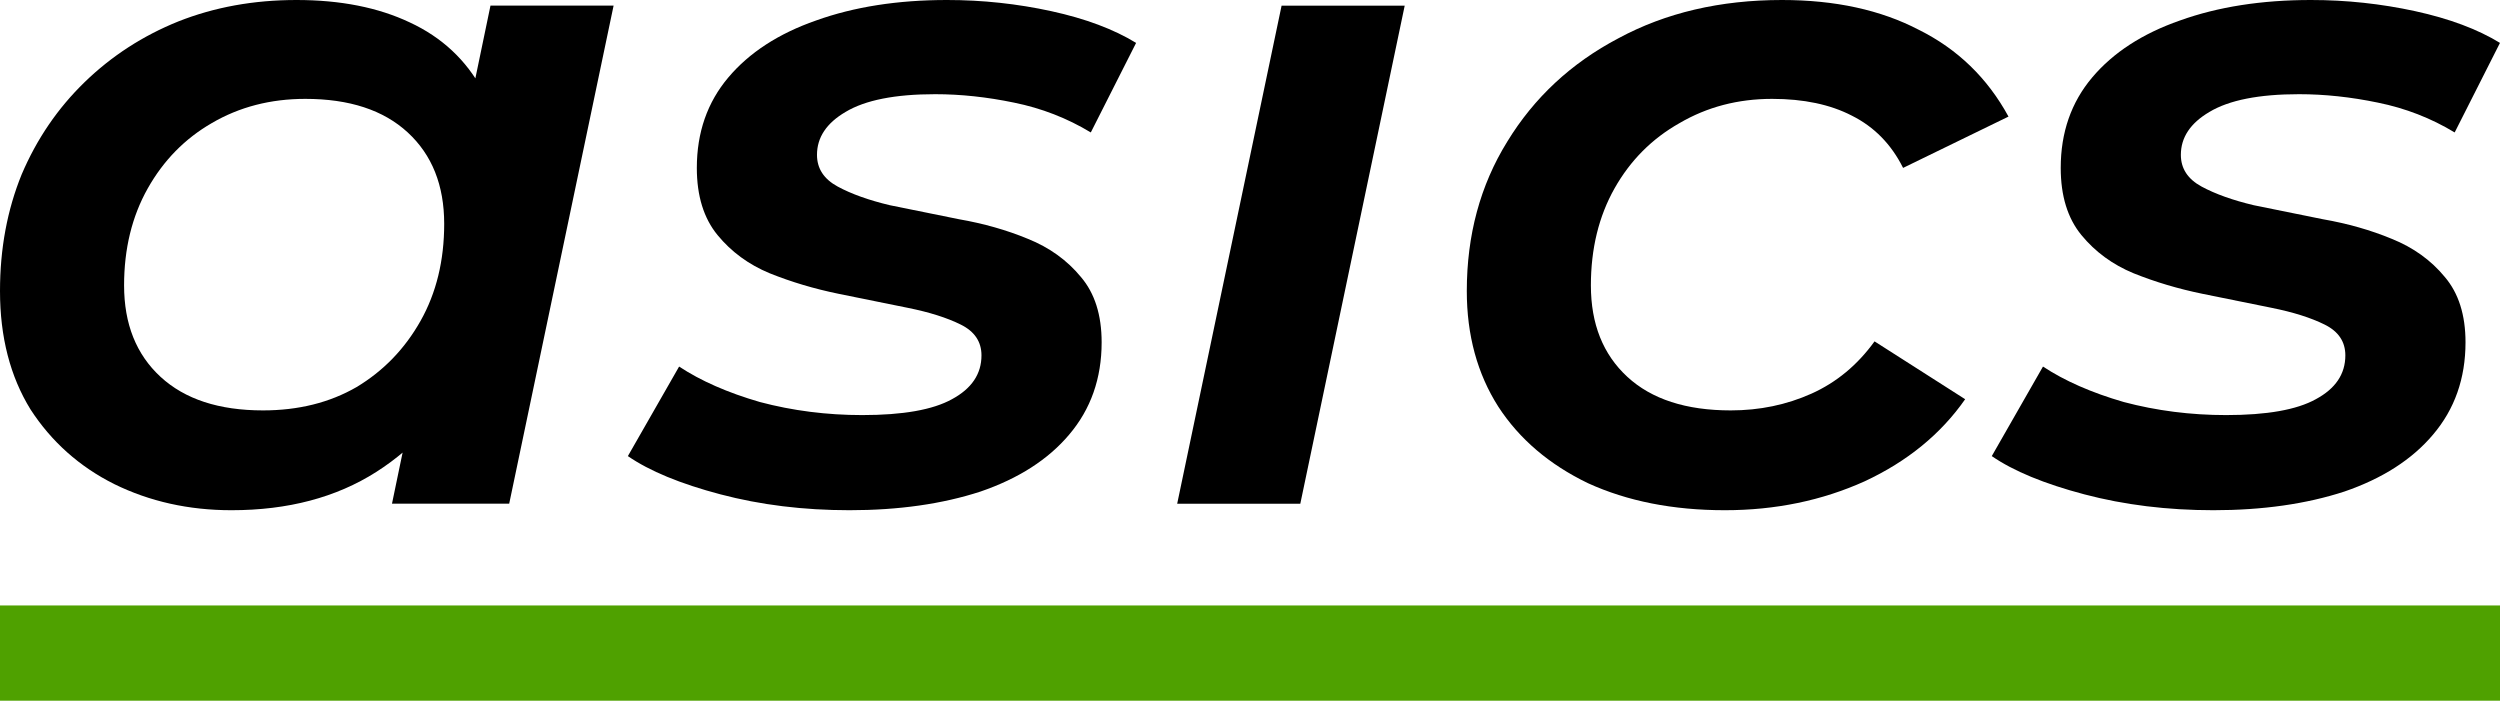 <svg width="93" height="27" viewBox="0 0 93 27" fill="none" xmlns="http://www.w3.org/2000/svg">
<rect y="22.523" width="93" height="3.543" fill="#4FA100"/>
<path d="M82.338 18.98C80.628 18.98 79.028 18.783 77.538 18.39C76.048 17.997 74.9 17.522 74.094 16.967L75.999 13.636C76.805 14.168 77.806 14.608 79.003 14.955C80.225 15.279 81.495 15.441 82.814 15.441C84.328 15.441 85.439 15.244 86.148 14.851C86.881 14.457 87.247 13.914 87.247 13.22C87.247 12.711 86.991 12.329 86.478 12.075C85.965 11.82 85.305 11.612 84.499 11.45C83.718 11.288 82.863 11.115 81.934 10.93C81.031 10.745 80.176 10.49 79.37 10.166C78.588 9.843 77.941 9.368 77.428 8.744C76.915 8.119 76.659 7.287 76.659 6.246C76.659 4.927 77.049 3.805 77.831 2.88C78.612 1.955 79.7 1.249 81.092 0.763C82.508 0.254 84.133 0 85.965 0C87.284 0 88.578 0.139 89.848 0.416C91.118 0.694 92.169 1.087 92.999 1.596L91.314 4.927C90.435 4.395 89.482 4.025 88.456 3.817C87.455 3.609 86.478 3.504 85.525 3.504C84.035 3.504 82.924 3.724 82.191 4.164C81.483 4.58 81.128 5.112 81.128 5.76C81.128 6.269 81.385 6.662 81.898 6.94C82.411 7.217 83.058 7.448 83.84 7.634C84.646 7.795 85.501 7.969 86.404 8.154C87.332 8.316 88.187 8.559 88.969 8.883C89.775 9.206 90.435 9.681 90.948 10.305C91.46 10.907 91.717 11.716 91.717 12.734C91.717 14.076 91.314 15.221 90.508 16.169C89.726 17.095 88.627 17.8 87.21 18.286C85.794 18.748 84.169 18.98 82.338 18.98Z" fill="black"/>
<path d="M64.164 18.98C62.234 18.98 60.537 18.644 59.071 17.974C57.63 17.279 56.519 16.331 55.737 15.128C54.955 13.902 54.565 12.468 54.565 10.826C54.565 8.744 55.065 6.893 56.067 5.274C57.068 3.632 58.448 2.348 60.207 1.423C61.965 0.474 63.993 0 66.289 0C68.267 0 69.965 0.37 71.382 1.11C72.823 1.827 73.934 2.903 74.716 4.337L70.795 6.246C70.356 5.367 69.721 4.719 68.89 4.303C68.084 3.886 67.095 3.678 65.922 3.678C64.652 3.678 63.504 3.979 62.478 4.58C61.453 5.158 60.647 5.968 60.06 7.009C59.474 8.05 59.181 9.253 59.181 10.617C59.181 12.052 59.633 13.185 60.537 14.018C61.44 14.851 62.723 15.267 64.384 15.267C65.458 15.267 66.46 15.059 67.388 14.643C68.316 14.226 69.098 13.578 69.733 12.699L73.104 14.851C72.2 16.146 70.954 17.164 69.367 17.904C67.779 18.621 66.045 18.98 64.164 18.98Z" fill="black"/>
<path d="M43.791 18.74L47.675 0.211H52.255L48.371 18.74H43.791Z" fill="black"/>
<path d="M31.601 18.98C29.891 18.98 28.291 18.783 26.802 18.39C25.311 17.997 24.163 17.522 23.357 16.967L25.263 13.636C26.069 14.168 27.07 14.608 28.267 14.955C29.488 15.279 30.758 15.441 32.077 15.441C33.592 15.441 34.703 15.244 35.412 14.851C36.144 14.457 36.511 13.914 36.511 13.22C36.511 12.711 36.254 12.329 35.741 12.075C35.228 11.82 34.569 11.612 33.763 11.45C32.981 11.288 32.126 11.115 31.198 10.93C30.294 10.745 29.439 10.49 28.633 10.166C27.852 9.843 27.204 9.368 26.692 8.744C26.179 8.119 25.922 7.287 25.922 6.246C25.922 4.927 26.313 3.805 27.095 2.88C27.876 1.955 28.963 1.249 30.355 0.763C31.772 0.254 33.396 0 35.228 0C36.547 0 37.842 0.139 39.112 0.416C40.382 0.694 41.432 1.087 42.263 1.596L40.578 4.927C39.698 4.395 38.746 4.025 37.72 3.817C36.718 3.609 35.741 3.504 34.789 3.504C33.299 3.504 32.187 3.724 31.455 4.164C30.746 4.58 30.392 5.112 30.392 5.76C30.392 6.269 30.648 6.662 31.162 6.94C31.674 7.217 32.322 7.448 33.103 7.634C33.909 7.795 34.764 7.969 35.668 8.154C36.596 8.316 37.451 8.559 38.233 8.883C39.039 9.206 39.698 9.681 40.211 10.305C40.724 10.907 40.981 11.716 40.981 12.734C40.981 14.076 40.578 15.221 39.772 16.169C38.99 17.095 37.891 17.8 36.474 18.286C35.057 18.748 33.433 18.98 31.601 18.98Z" fill="black"/>
<path d="M8.61 18.98C7.022 18.98 5.569 18.656 4.25 18.008C2.956 17.36 1.917 16.435 1.136 15.232C0.379 14.006 0 12.537 0 10.826C0 9.253 0.269 7.807 0.806 6.488C1.368 5.17 2.149 4.025 3.151 3.053C4.152 2.082 5.313 1.33 6.632 0.798C7.975 0.266 9.441 0 11.028 0C12.665 0 14.069 0.278 15.242 0.833C16.439 1.388 17.342 2.232 17.953 3.366C18.564 4.476 18.845 5.864 18.796 7.529C18.747 9.819 18.307 11.832 17.477 13.567C16.646 15.279 15.486 16.609 13.996 17.557C12.506 18.506 10.711 18.98 8.61 18.98ZM9.783 15.267C11.101 15.267 12.262 14.978 13.263 14.4C14.265 13.798 15.059 12.977 15.645 11.936C16.231 10.895 16.524 9.692 16.524 8.327C16.524 6.893 16.072 5.76 15.168 4.927C14.265 4.094 12.995 3.678 11.358 3.678C10.063 3.678 8.903 3.979 7.877 4.58C6.876 5.158 6.082 5.968 5.496 7.009C4.91 8.05 4.616 9.253 4.616 10.617C4.616 12.052 5.068 13.185 5.972 14.018C6.876 14.851 8.146 15.267 9.783 15.267ZM14.582 18.737L15.461 14.504L16.707 9.577L17.33 4.615L18.246 0.208H22.826L18.942 18.737H14.582Z" fill="black"/>
</svg>
